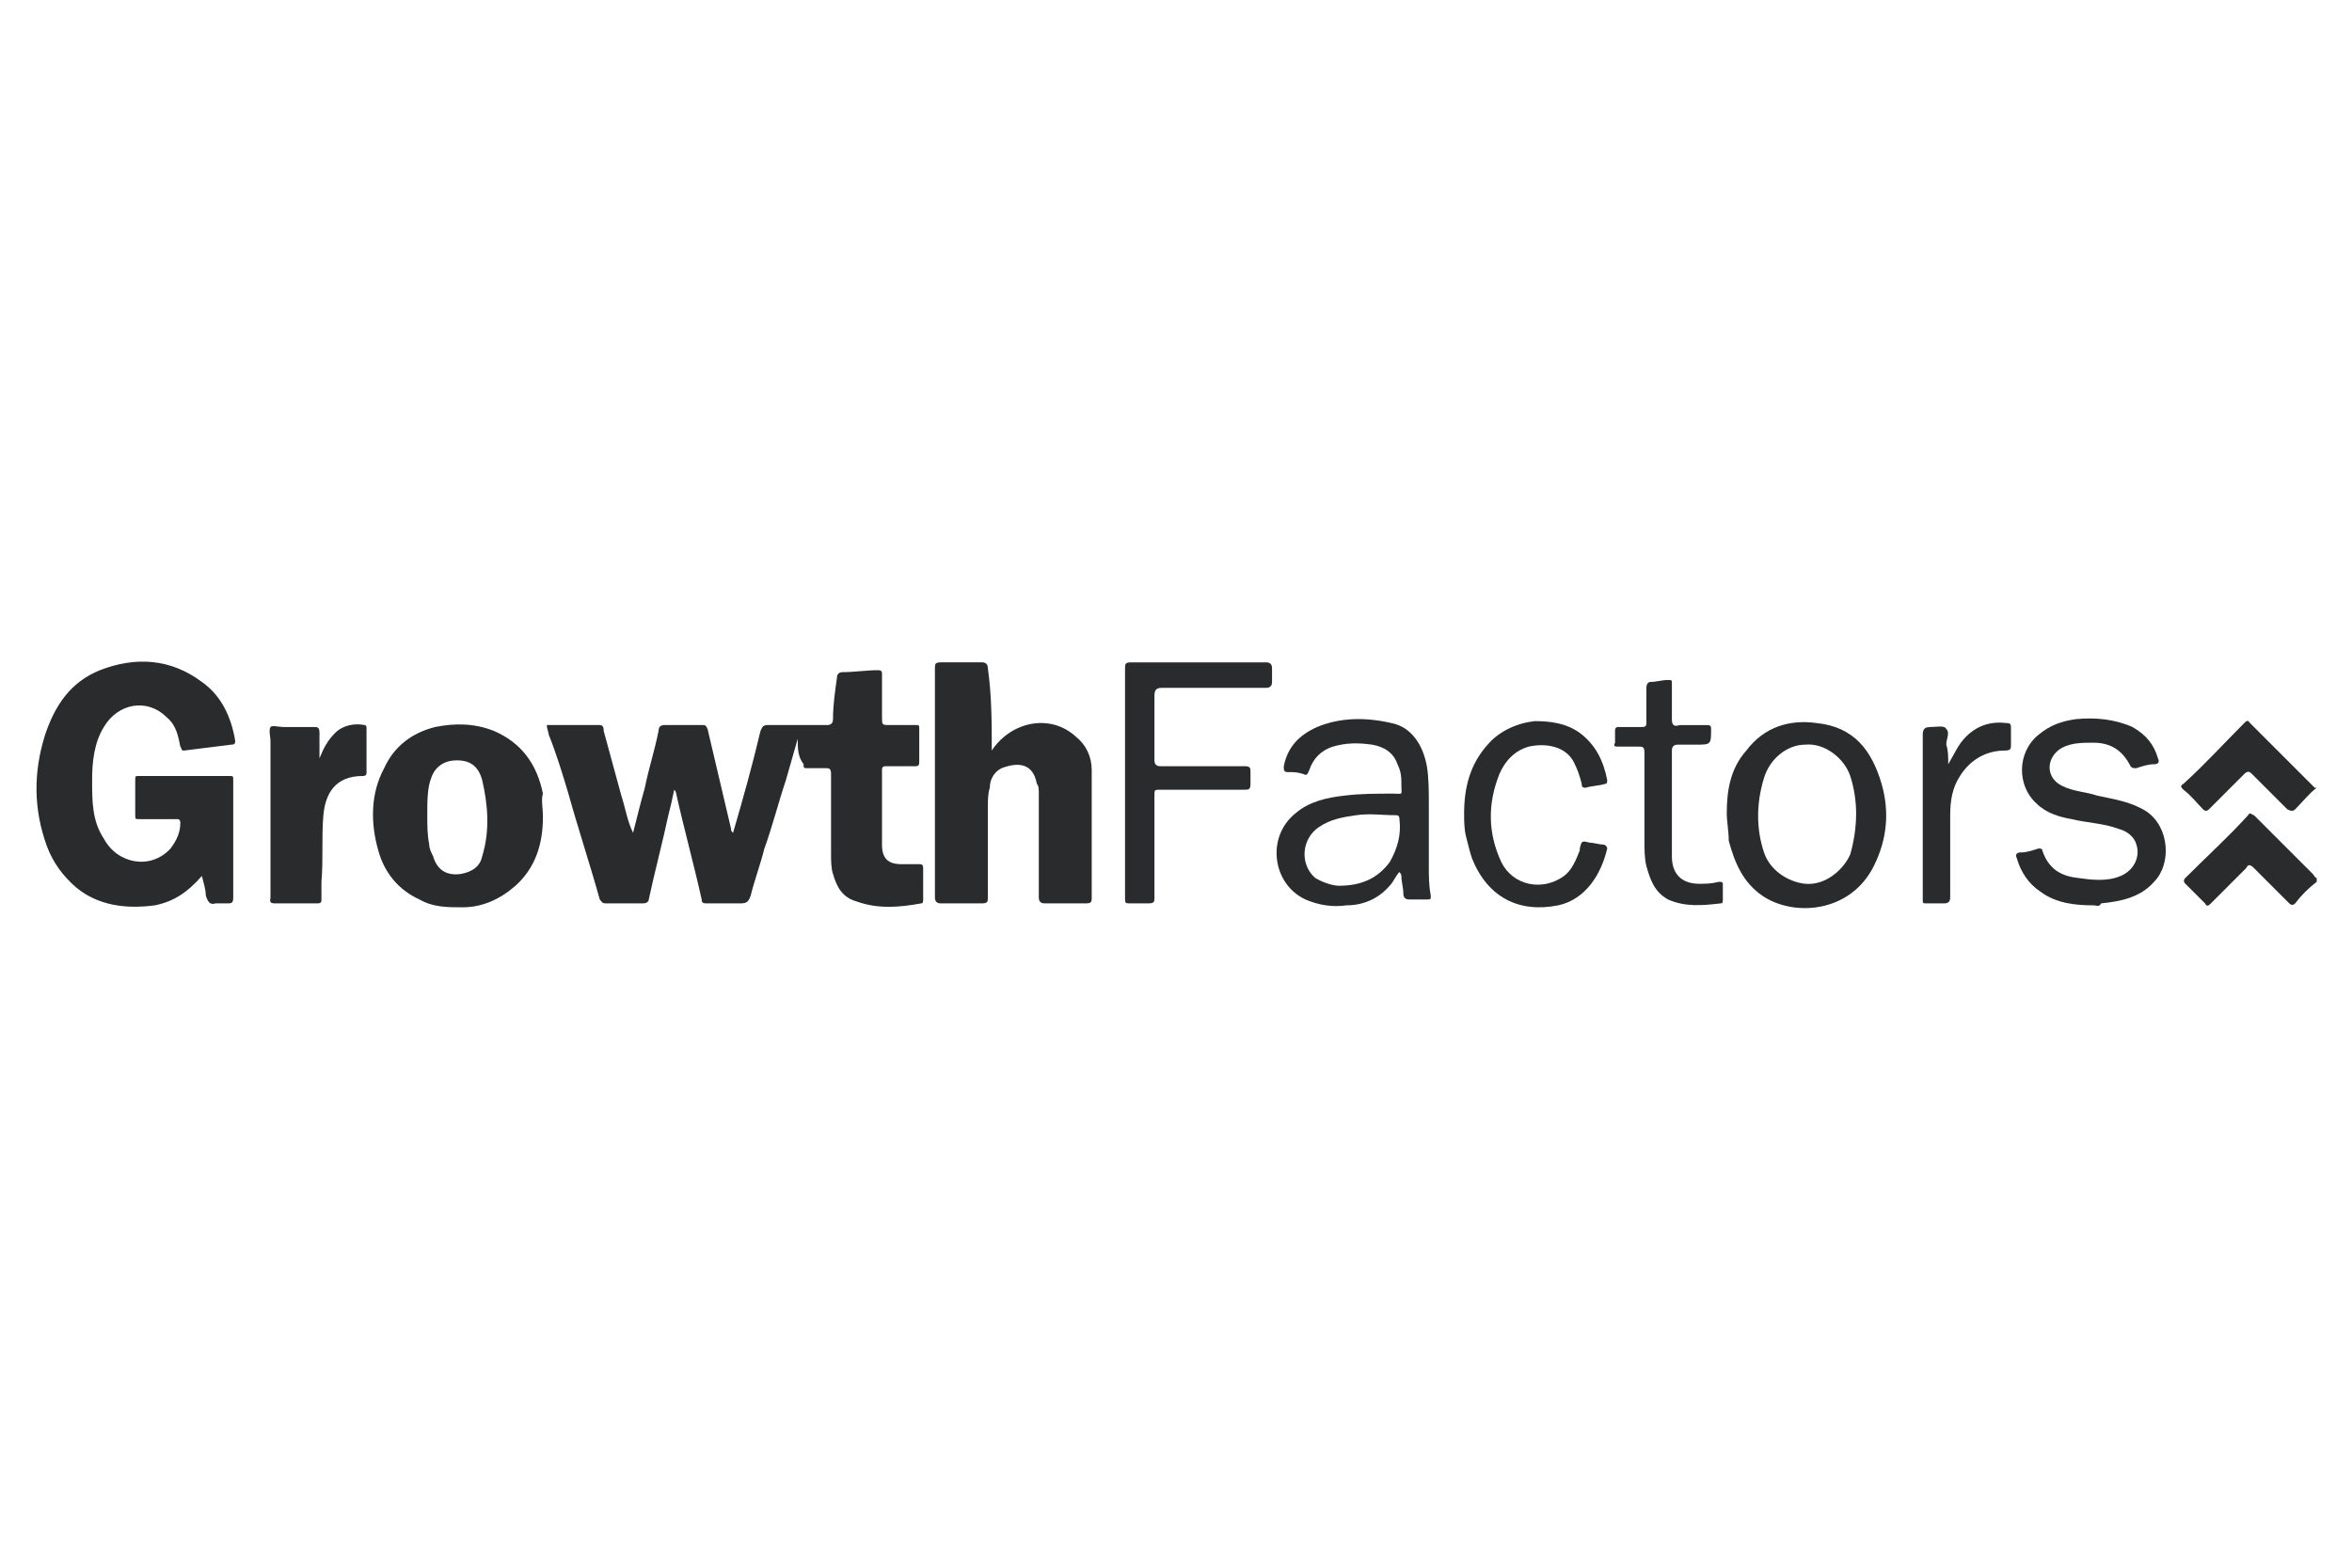 <?xml version="1.0" encoding="utf-8"?>
<!-- Generator: Adobe Illustrator 27.8.0, SVG Export Plug-In . SVG Version: 6.00 Build 0)  -->
<svg version="1.1" id="Layer_1" xmlns="http://www.w3.org/2000/svg" xmlns:xlink="http://www.w3.org/1999/xlink" x="0px" y="0px"
	 width="120px" height="80px" viewBox="0 0 120 80" style="enable-background:new 0 0 120 80;" xml:space="preserve">
<style type="text/css">
	.st0{fill:#292B2C;}
</style>
<g>
	<path class="st0" d="M118.2,45c-0.4,0.3-0.8,0.7-1.1,1.1c-0.1,0.1-0.2,0.1-0.3,0c-0.6-0.6-1.2-1.2-1.8-1.8c-0.2-0.2-0.3-0.2-0.4,0
		c-0.6,0.6-1.2,1.2-1.8,1.8c-0.1,0.1-0.2,0.2-0.3,0c-0.3-0.3-0.7-0.7-1-1c-0.1-0.1-0.1-0.2,0-0.3c1.1-1.1,2.2-2.1,3.2-3.2
		c0.1-0.2,0.2,0,0.3,0c1,1,2,2,3,3c0.1,0.1,0.1,0.2,0.2,0.2C118.2,44.9,118.2,45,118.2,45z"/>
	<path class="st0" d="M118.2,40.2c-0.4,0.3-0.7,0.7-1.1,1.1c-0.1,0.1-0.2,0.1-0.4,0c-0.6-0.6-1.2-1.2-1.8-1.8
		c-0.1-0.1-0.2-0.2-0.4,0c-0.6,0.6-1.2,1.2-1.8,1.8c-0.1,0.1-0.2,0.1-0.3,0c-0.3-0.3-0.6-0.7-1-1c-0.1-0.1-0.2-0.2,0-0.3
		c1.1-1,2.1-2.1,3.1-3.1c0.2-0.2,0.2-0.1,0.3,0c1.1,1.1,2.1,2.1,3.2,3.2c0,0,0.1,0.1,0.1,0.1C118.2,40.2,118.2,40.2,118.2,40.2z"/>
	<path class="st0" d="M40.7,37.7c-0.2,0.7-0.4,1.4-0.6,2.1c-0.4,1.2-0.7,2.4-1.1,3.5c-0.2,0.8-0.5,1.6-0.7,2.4
		c-0.1,0.3-0.2,0.4-0.5,0.4c-0.6,0-1.1,0-1.7,0c-0.2,0-0.3,0-0.3-0.2c-0.4-1.8-0.9-3.6-1.3-5.4c0,0,0-0.1-0.1-0.2
		c-0.1,0.5-0.2,0.9-0.3,1.3c-0.3,1.4-0.7,2.9-1,4.3c0,0.1-0.1,0.2-0.3,0.2c-0.6,0-1.2,0-1.9,0c-0.2,0-0.2-0.1-0.3-0.2
		c-0.5-1.8-1.1-3.6-1.6-5.4c-0.3-1-0.6-2-1-3c0-0.1-0.1-0.3-0.1-0.5c0.9,0,1.8,0,2.7,0c0.2,0,0.2,0.2,0.2,0.3
		c0.3,1.1,0.6,2.2,0.9,3.3c0.2,0.6,0.3,1.3,0.6,1.9c0.2-0.8,0.4-1.6,0.6-2.3c0.2-1,0.5-1.9,0.7-2.9c0-0.2,0.1-0.3,0.3-0.3
		c0.6,0,1.3,0,1.9,0c0.2,0,0.2,0,0.3,0.2c0.4,1.7,0.8,3.4,1.2,5.1c0,0.1,0,0.1,0.1,0.2c0.5-1.7,1-3.5,1.4-5.2
		c0.1-0.2,0.1-0.3,0.4-0.3c1,0,2,0,3,0c0.2,0,0.3-0.1,0.3-0.3c0-0.7,0.1-1.4,0.2-2.1c0-0.2,0.1-0.3,0.3-0.3c0.6,0,1.2-0.1,1.8-0.1
		c0.2,0,0.2,0.1,0.2,0.2c0,0.7,0,1.5,0,2.2c0,0.4,0,0.4,0.4,0.4c0.4,0,0.9,0,1.3,0c0.2,0,0.2,0,0.2,0.2c0,0.6,0,1.1,0,1.7
		c0,0.2-0.1,0.2-0.2,0.2c-0.5,0-1,0-1.5,0c-0.2,0-0.2,0.1-0.2,0.2c0,1.3,0,2.5,0,3.8c0,0.7,0.3,1,1,1c0.3,0,0.6,0,0.9,0
		c0.1,0,0.2,0,0.2,0.2c0,0.5,0,1.1,0,1.6c0,0.1,0,0.2-0.1,0.2c-1.1,0.2-2.2,0.3-3.3-0.1c-0.7-0.2-1-0.7-1.2-1.4
		c-0.1-0.3-0.1-0.7-0.1-1c0-1.4,0-2.8,0-4.1c0-0.3-0.1-0.3-0.3-0.3c-0.3,0-0.6,0-0.9,0c-0.2,0-0.2,0-0.2-0.2
		C40.7,38.6,40.7,38.2,40.7,37.7C40.7,37.7,40.7,37.7,40.7,37.7z"/>
	<path class="st0" d="M10.3,44.7c-0.7,0.8-1.4,1.3-2.4,1.5c-1.5,0.2-2.9,0-4-0.9c-0.7-0.6-1.2-1.3-1.5-2.1c-0.7-1.9-0.7-3.8-0.1-5.7
		c0.5-1.5,1.3-2.7,2.8-3.3c1.8-0.7,3.6-0.6,5.2,0.6c1,0.7,1.5,1.8,1.7,3c0,0.1,0,0.2-0.2,0.2c-0.8,0.1-1.6,0.2-2.4,0.3
		c-0.2,0-0.1-0.1-0.2-0.2C9.1,37.6,9,37,8.5,36.6c-1-1-2.5-0.7-3.2,0.5c-0.5,0.8-0.6,1.8-0.6,2.7c0,1.1,0,2.1,0.6,3
		c0.7,1.3,2.4,1.6,3.4,0.5c0.3-0.4,0.5-0.8,0.5-1.3c0-0.2-0.1-0.2-0.2-0.2c-0.6,0-1.3,0-1.9,0c-0.2,0-0.2,0-0.2-0.2
		c0-0.6,0-1.2,0-1.8c0-0.2,0-0.2,0.2-0.2c1.5,0,3.1,0,4.6,0c0.2,0,0.2,0,0.2,0.2c0,2,0,4,0,6c0,0.3-0.1,0.3-0.3,0.3
		c-0.2,0-0.4,0-0.6,0c-0.3,0.1-0.4-0.1-0.5-0.4C10.5,45.4,10.4,45.1,10.3,44.7z"/>
	<path class="st0" d="M50.6,38.3c1-1.5,3-1.9,4.3-0.7c0.5,0.4,0.8,1,0.8,1.7c0,0.4,0,0.8,0,1.1c0,1.8,0,3.6,0,5.4
		c0,0.2,0,0.3-0.3,0.3c-0.7,0-1.4,0-2.1,0c-0.2,0-0.3-0.1-0.3-0.3c0-1.8,0-3.6,0-5.3c0-0.2,0-0.4-0.1-0.5c-0.2-1.1-1-1.1-1.8-0.8
		c-0.4,0.2-0.6,0.6-0.6,1c-0.1,0.3-0.1,0.7-0.1,1c0,1.5,0,3,0,4.6c0,0.2,0,0.3-0.3,0.3c-0.7,0-1.4,0-2.1,0c-0.2,0-0.3-0.1-0.3-0.3
		c0-3.9,0-7.8,0-11.7c0-0.2,0-0.3,0.3-0.3c0.7,0,1.4,0,2.1,0c0.2,0,0.3,0.1,0.3,0.3C50.6,35.5,50.6,36.9,50.6,38.3z"/>
	<path class="st0" d="M27.7,41.7c0,1.4-0.4,2.6-1.4,3.5c-0.8,0.7-1.7,1.1-2.7,1.1c-0.8,0-1.5,0-2.2-0.4c-1.1-0.5-1.8-1.4-2.1-2.5
		c-0.4-1.4-0.4-2.9,0.3-4.2c0.5-1.1,1.4-1.8,2.6-2.1c1-0.2,2-0.2,3,0.2c1.4,0.6,2.2,1.7,2.5,3.2C27.6,40.8,27.7,41.2,27.7,41.7z
		 M21.8,41.6c0,0.5,0,1,0.1,1.5c0,0.2,0.1,0.4,0.2,0.6c0.2,0.7,0.7,1,1.4,0.9c0.6-0.1,1-0.4,1.1-0.9c0.4-1.3,0.3-2.6,0-3.9
		c-0.2-0.7-0.6-1-1.3-1c-0.6,0-1.1,0.3-1.3,0.9C21.8,40.2,21.8,40.9,21.8,41.6z"/>
	<path class="st0" d="M71.4,44.5c-0.2,0.2-0.3,0.5-0.5,0.7c-0.6,0.7-1.4,1-2.2,1c-0.7,0.1-1.4,0-2.1-0.3c-1.7-0.8-2-3.2-0.5-4.4
		c0.7-0.6,1.6-0.8,2.5-0.9c0.8-0.1,1.6-0.1,2.5-0.1c0.5,0,0.4,0.1,0.4-0.4c0-0.4,0-0.7-0.2-1.1c-0.2-0.6-0.7-0.9-1.3-1
		c-0.7-0.1-1.3-0.1-2,0.1c-0.6,0.2-1,0.6-1.2,1.2c-0.1,0.2-0.1,0.3-0.3,0.2c-0.3-0.1-0.5-0.1-0.8-0.1c-0.2,0-0.2-0.1-0.2-0.3
		c0.2-1,0.8-1.6,1.7-2c1.2-0.5,2.5-0.5,3.8-0.2c1,0.2,1.6,1.1,1.8,2.2c0.1,0.6,0.1,1.3,0.1,1.9c0,1.1,0,2.1,0,3.2c0,0.5,0,1,0.1,1.5
		c0,0.2,0,0.2-0.2,0.2c-0.3,0-0.6,0-0.9,0c-0.2,0-0.3-0.1-0.3-0.3c0-0.3-0.1-0.6-0.1-0.9C71.5,44.7,71.5,44.6,71.4,44.5z M68.3,45.2
		c1.2,0,2-0.4,2.6-1.2c0.4-0.7,0.6-1.4,0.5-2.2c0-0.2-0.1-0.2-0.2-0.2c-0.7,0-1.3-0.1-2,0c-0.7,0.1-1.3,0.2-1.9,0.6
		c-0.9,0.6-1,1.9-0.2,2.6C67.6,45.1,68.1,45.2,68.3,45.2z"/>
	<path class="st0" d="M88.1,41.5c0-1.2,0.2-2.3,1-3.2c0.9-1.2,2.2-1.6,3.6-1.4c1.9,0.2,2.8,1.4,3.3,3.1c0.4,1.4,0.3,2.8-0.4,4.2
		c-1.2,2.4-4.1,2.6-5.7,1.5c-1-0.7-1.4-1.7-1.7-2.8C88.2,42.4,88.1,41.9,88.1,41.5z M94.7,41.5c0-0.6-0.1-1.3-0.3-1.9
		c-0.3-0.9-1.3-1.7-2.3-1.6c-0.9,0-1.8,0.7-2.1,1.7c-0.4,1.3-0.4,2.6,0,3.8c0.3,0.9,1.2,1.5,2.1,1.6c1.1,0.1,2-0.8,2.3-1.5
		C94.6,42.9,94.7,42.2,94.7,41.5z"/>
	<path class="st0" d="M106.8,46.2c-0.9,0-1.9-0.1-2.7-0.7c-0.6-0.4-1-1-1.2-1.7c-0.1-0.2,0-0.3,0.2-0.3c0.3,0,0.6-0.1,0.9-0.2
		c0.1,0,0.2,0,0.2,0.1c0.3,0.9,0.9,1.3,1.8,1.4c0.7,0.1,1.5,0.2,2.2-0.1c0.7-0.3,1-1,0.8-1.6c-0.1-0.4-0.5-0.7-0.9-0.8
		c-0.8-0.3-1.6-0.3-2.4-0.5c-0.6-0.1-1.3-0.3-1.8-0.8c-1-0.9-1-2.6,0.1-3.5c0.6-0.5,1.2-0.7,1.9-0.8c1-0.1,2,0,2.9,0.4
		c0.7,0.4,1.1,0.9,1.3,1.6c0.1,0.2,0,0.3-0.2,0.3c-0.3,0-0.6,0.1-0.9,0.2c-0.2,0-0.2,0-0.3-0.1c-0.4-0.8-1-1.2-1.9-1.2
		c-0.6,0-1.3,0-1.8,0.4c-0.6,0.5-0.6,1.4,0.2,1.8c0.6,0.3,1.2,0.3,1.8,0.5c0.9,0.2,1.7,0.3,2.5,0.8c1.2,0.8,1.3,2.7,0.4,3.6
		c-0.7,0.8-1.7,1-2.7,1.1C107.1,46.3,107,46.2,106.8,46.2z"/>
	<path class="st0" d="M57.4,39.9c0-1.9,0-3.8,0-5.8c0-0.2,0-0.3,0.3-0.3c2.3,0,4.6,0,6.9,0c0.2,0,0.3,0.1,0.3,0.3c0,0.2,0,0.5,0,0.7
		c0,0.2-0.1,0.3-0.3,0.3c-1.8,0-3.6,0-5.3,0c-0.3,0-0.4,0.1-0.4,0.4c0,1.1,0,2.2,0,3.3c0,0.2,0.1,0.3,0.3,0.3c1.4,0,2.9,0,4.3,0
		c0.3,0,0.3,0.1,0.3,0.3c0,0.2,0,0.4,0,0.6c0,0.3-0.1,0.3-0.3,0.3c-1.4,0-2.8,0-4.3,0c-0.3,0-0.3,0-0.3,0.3c0,1.7,0,3.4,0,5.2
		c0,0.2,0,0.3-0.3,0.3c-0.3,0-0.6,0-0.9,0c-0.3,0-0.3,0-0.3-0.3C57.4,43.8,57.4,41.8,57.4,39.9z"/>
	<path class="st0" d="M16.3,38.7c0.2-0.5,0.4-0.9,0.8-1.3c0.4-0.4,1-0.5,1.5-0.4c0.1,0,0.1,0.1,0.1,0.2c0,0.7,0,1.5,0,2.2
		c0,0.1,0,0.2-0.2,0.2c-1.4,0-1.9,0.9-2,2c-0.1,1.1,0,2.3-0.1,3.4c0,0.3,0,0.6,0,0.9c0,0.1,0,0.2-0.2,0.2c-0.7,0-1.5,0-2.2,0
		c-0.3,0-0.2-0.2-0.2-0.3c0-2.7,0-5.4,0-8c0-0.2-0.1-0.5,0-0.7c0.1-0.1,0.4,0,0.7,0c0.5,0,1,0,1.5,0c0.2,0,0.3,0,0.3,0.3
		C16.3,37.8,16.3,38.2,16.3,38.7z"/>
	<path class="st0" d="M74.7,41.5c0-1.3,0.3-2.5,1.2-3.5c0.6-0.7,1.5-1.1,2.4-1.2c0.8,0,1.6,0.1,2.3,0.6c0.8,0.6,1.2,1.4,1.4,2.4
		c0,0.1,0,0.2-0.1,0.2c-0.3,0.1-0.7,0.1-1,0.2c-0.2,0-0.2-0.1-0.2-0.2c-0.1-0.4-0.2-0.7-0.4-1.1c-0.4-0.8-1.4-1-2.3-0.8
		c-0.7,0.2-1.2,0.7-1.5,1.4c-0.6,1.5-0.6,3,0.1,4.5c0.6,1.2,2.1,1.5,3.2,0.7c0.4-0.3,0.6-0.8,0.8-1.3c0,0,0-0.1,0-0.1
		c0.1-0.4,0.1-0.4,0.5-0.3c0.2,0,0.5,0.1,0.7,0.1c0.1,0,0.2,0.1,0.2,0.2c-0.3,1.3-1.1,2.6-2.5,2.9c-2,0.4-3.6-0.4-4.4-2.4
		c-0.1-0.3-0.2-0.7-0.3-1.1C74.7,42.3,74.7,41.9,74.7,41.5z"/>
	<path class="st0" d="M85.3,41.1c0,0.9,0,1.7,0,2.6c0,0.9,0.5,1.4,1.4,1.4c0.3,0,0.6,0,1-0.1c0.1,0,0.2,0,0.2,0.1c0,0.3,0,0.6,0,0.8
		c0,0.1,0,0.2-0.1,0.2c-0.9,0.1-1.8,0.2-2.7-0.2c-0.7-0.4-0.9-1-1.1-1.7c-0.1-0.4-0.1-0.9-0.1-1.3c0-1.5,0-3,0-4.5
		c0-0.3-0.1-0.3-0.3-0.3c-0.3,0-0.7,0-1,0c-0.2,0-0.3,0-0.2-0.2c0-0.2,0-0.4,0-0.6c0-0.2,0.1-0.2,0.2-0.2c0.4,0,0.7,0,1.1,0
		c0.2,0,0.3,0,0.3-0.2c0-0.6,0-1.2,0-1.8c0-0.2,0.1-0.3,0.2-0.3c0.3,0,0.6-0.1,0.9-0.1c0.2,0,0.2,0,0.2,0.2c0,0.6,0,1.2,0,1.8
		c0,0.3,0.1,0.4,0.4,0.3c0.5,0,1,0,1.4,0c0.2,0,0.2,0.1,0.2,0.2c0,0.8,0,0.8-0.8,0.8c-0.3,0-0.6,0-0.9,0c-0.2,0-0.3,0.1-0.3,0.3
		C85.3,39.3,85.3,40.2,85.3,41.1z"/>
	<path class="st0" d="M99.4,39c0.3-0.5,0.5-1,0.9-1.4c0.6-0.6,1.3-0.8,2.1-0.7c0.2,0,0.2,0.1,0.2,0.3c0,0.3,0,0.6,0,0.8
		c0,0.2,0,0.3-0.3,0.3c-1,0-1.8,0.5-2.3,1.3c-0.4,0.6-0.5,1.3-0.5,2c0,1.4,0,2.8,0,4.2c0,0.2-0.1,0.3-0.3,0.3c-0.3,0-0.6,0-0.9,0
		c-0.2,0-0.2,0-0.2-0.2c0,0,0-0.1,0-0.1c0-2.8,0-5.5,0-8.3c0-0.3,0.1-0.4,0.4-0.4c0.3,0,0.7-0.1,0.8,0.1c0.2,0.2,0,0.5,0,0.8
		C99.4,38.3,99.4,38.6,99.4,39z"/>
</g>
</svg>
